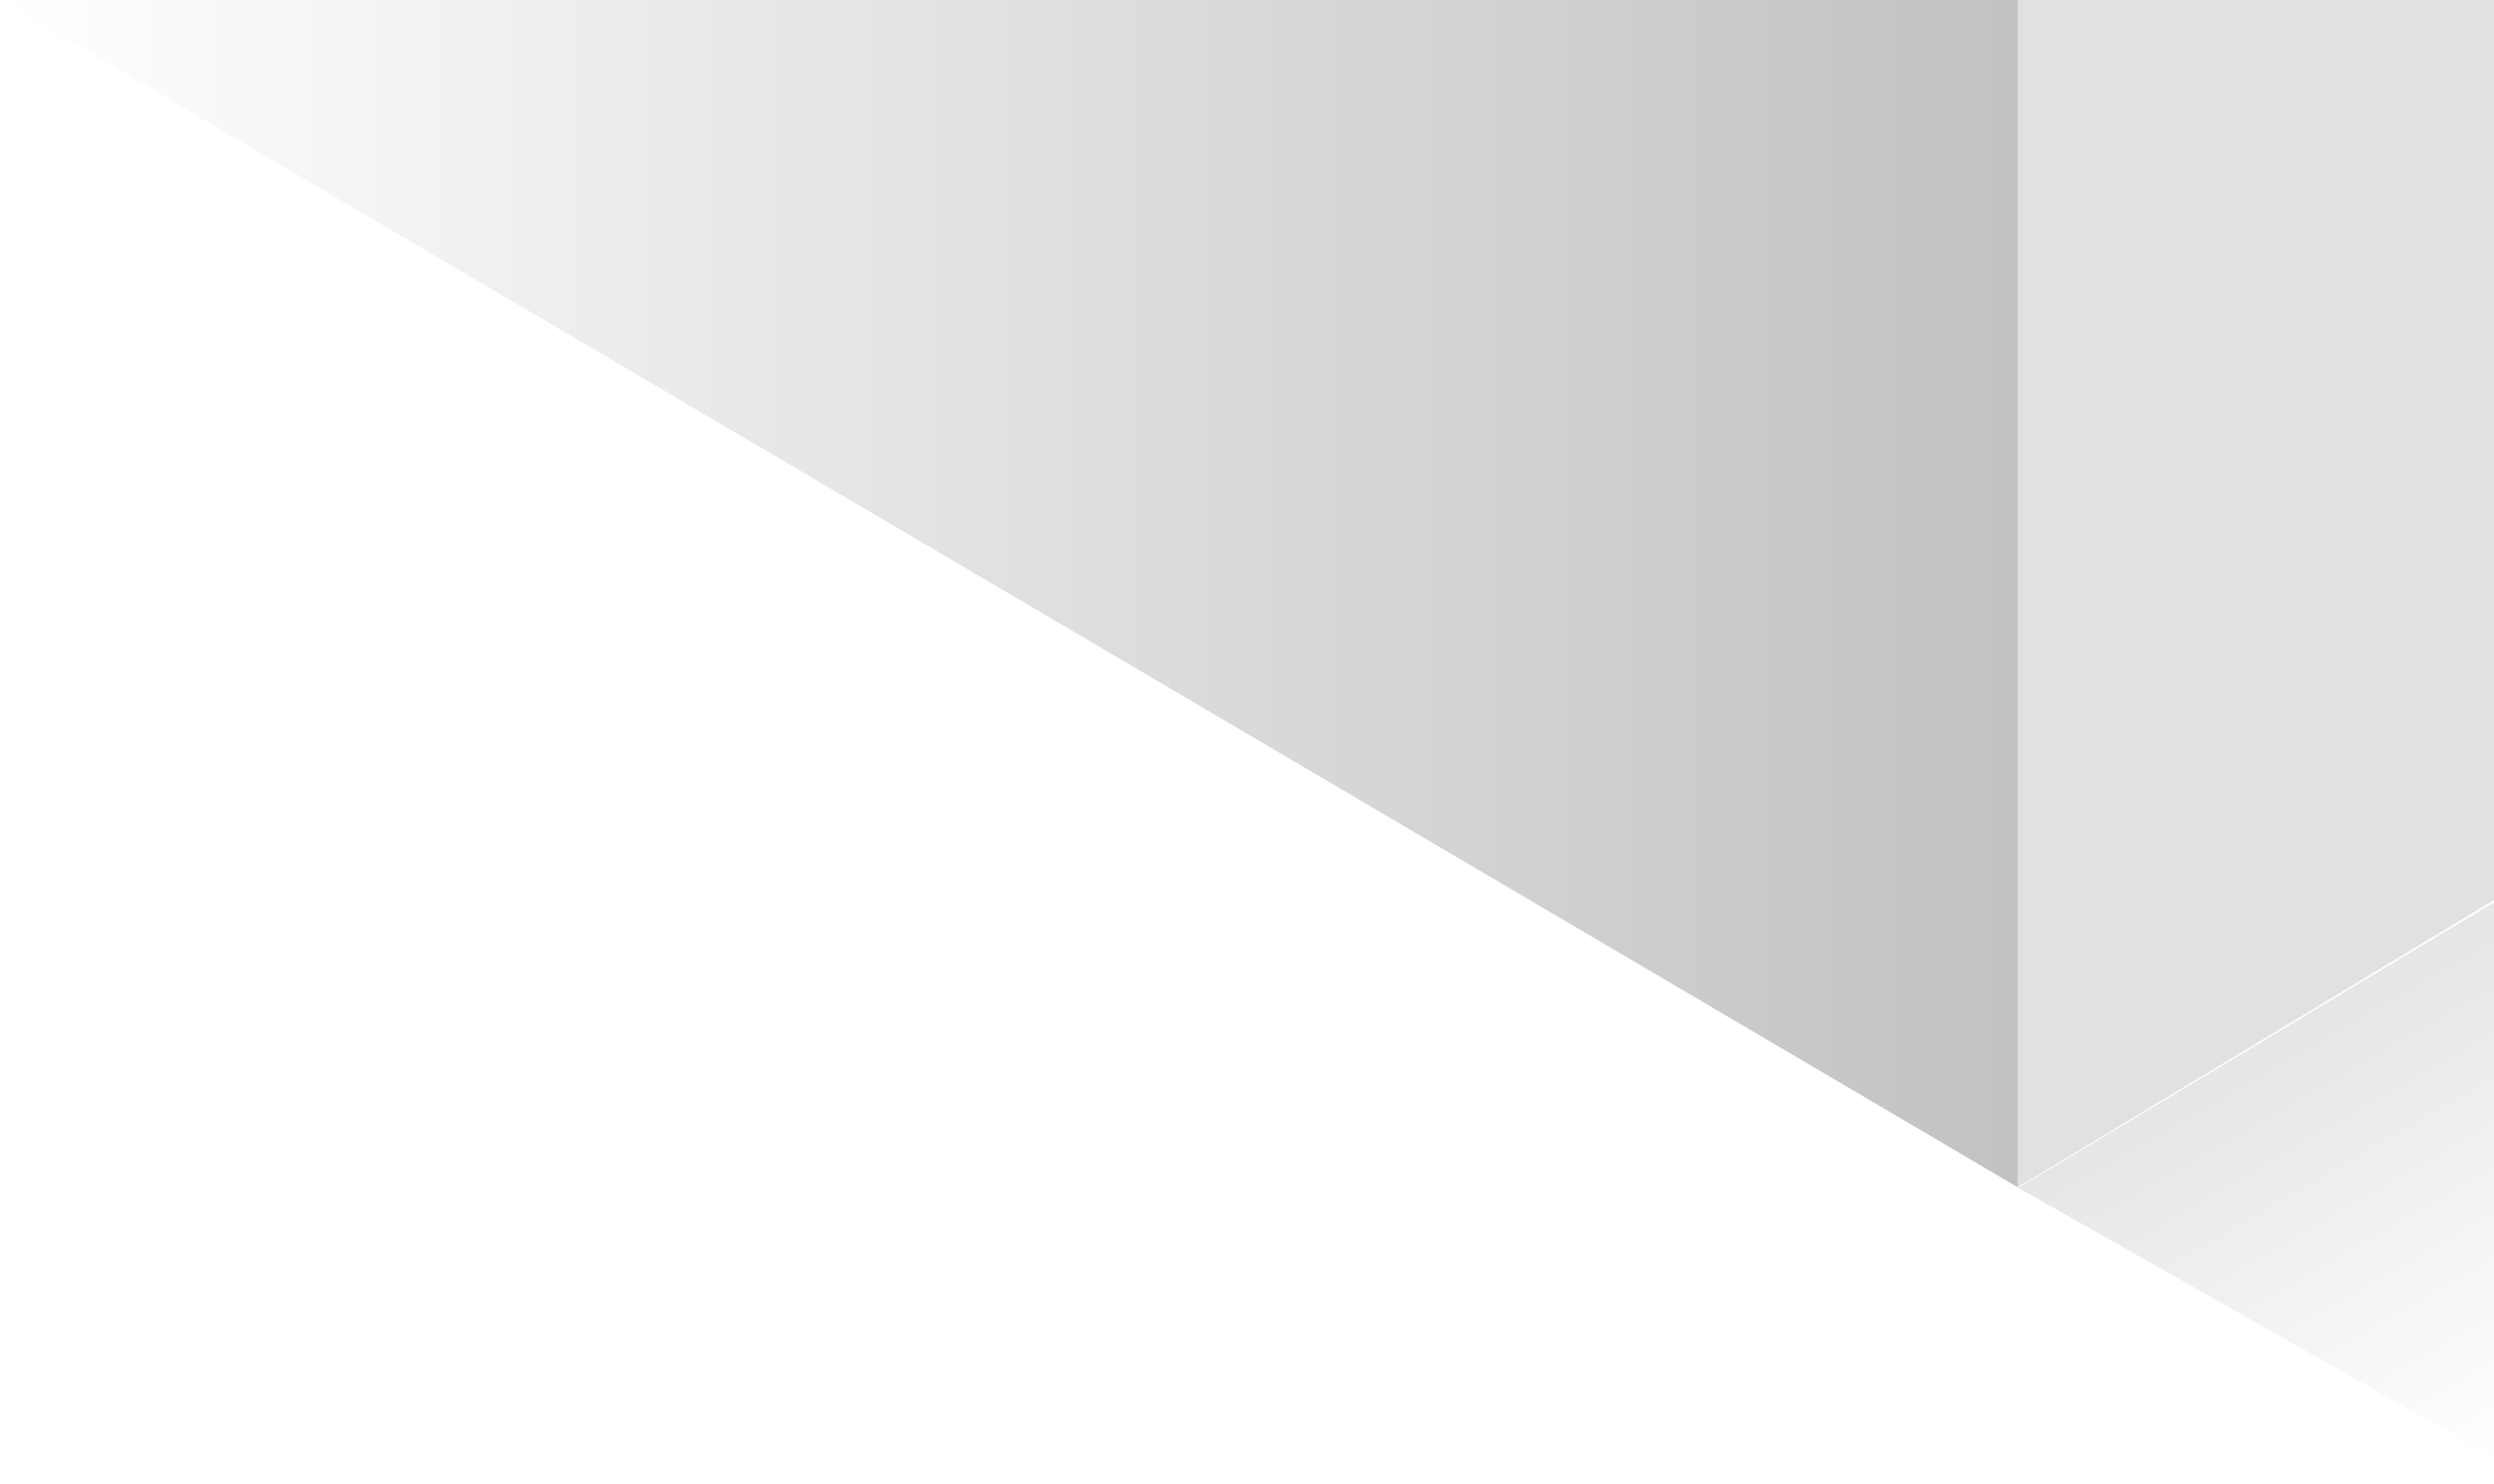 <?xml version="1.0" encoding="utf-8"?>
<!-- Generator: Adobe Illustrator 22.1.0, SVG Export Plug-In . SVG Version: 6.00 Build 0)  -->
<svg version="1.1" id="Warstwa_1" xmlns="http://www.w3.org/2000/svg" xmlns:xlink="http://www.w3.org/1999/xlink" x="0px" y="0px"
	 viewBox="0 0 840 500" style="enable-background:new 0 0 840 500;" xml:space="preserve">
<style type="text/css">
	.st0{opacity:0.12;fill-rule:evenodd;clip-rule:evenodd;}
	.st1{opacity:0.24;fill-rule:evenodd;clip-rule:evenodd;fill:url(#SVGID_1_);}
	.st2{opacity:0.1;fill-rule:evenodd;clip-rule:evenodd;fill:url(#SVGID_2_);}
</style>
<polygon class="st0" points="840.4,303 679.6,400 679.6,0 840.6,0 "/>
<linearGradient id="SVGID_1_" gradientUnits="userSpaceOnUse" x1="8.401489e-02" y1="199.994" x2="679.629" y2="199.994">
	<stop  offset="0" style="stop-color:#000000;stop-opacity:0"/>
	<stop  offset="1" style="stop-color:#000000"/>
</linearGradient>
<polygon class="st1" points="679.6,400 0.1,0 679.6,0 "/>
<linearGradient id="SVGID_2_" gradientUnits="userSpaceOnUse" x1="841.603" y1="491.881" x2="759.855" y2="350.289">
	<stop  offset="0" style="stop-color:#000000;stop-opacity:0"/>
	<stop  offset="1" style="stop-color:#000000"/>
</linearGradient>
<polygon class="st2" points="679.8,400.2 841.5,491.9 841.5,303.1 "/>
</svg>
